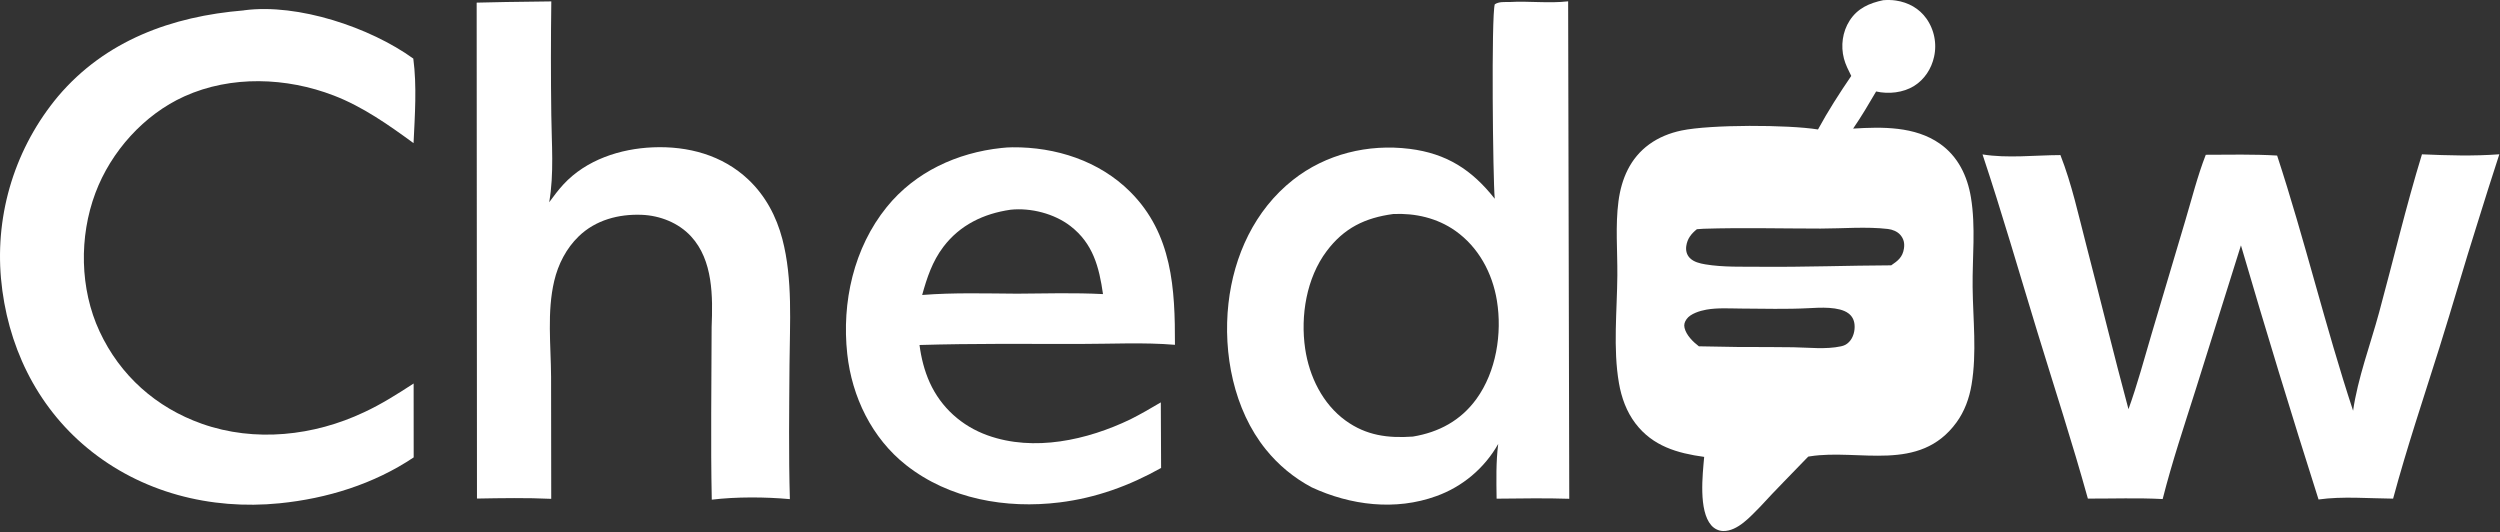 <svg width="1043" height="222" viewBox="0 0 1043 222" fill="none" xmlns="http://www.w3.org/2000/svg">
<rect x="0" y="0" width="1043" height="222" fill="#333333" stroke="none"/>
<path d="M785.684 0.078C787.481 -0.043 789.189 -0.044 790.977 0.227C796.165 1.013 800.686 3.482 803.751 7.814C803.948 8.098 804.139 8.387 804.323 8.68C804.505 8.973 804.681 9.272 804.849 9.575C805.017 9.877 805.176 10.184 805.328 10.495C805.48 10.806 805.623 11.12 805.759 11.438C805.895 11.756 806.023 12.077 806.141 12.402C806.261 12.727 806.372 13.055 806.474 13.386C806.576 13.716 806.669 14.049 806.754 14.384C806.839 14.719 806.916 15.056 806.984 15.395C807.051 15.735 807.11 16.076 807.16 16.418C807.21 16.761 807.251 17.104 807.284 17.448C807.316 17.793 807.339 18.138 807.354 18.483C807.368 18.829 807.374 19.174 807.371 19.52C807.367 19.866 807.355 20.212 807.334 20.558C807.313 20.903 807.283 21.247 807.244 21.591C807.206 21.935 807.158 22.277 807.101 22.619C807.045 22.959 806.98 23.299 806.905 23.637C805.835 28.61 802.917 33.147 798.569 35.853C793.989 38.703 787.926 39.336 782.72 38.166C779.64 43.419 776.576 48.625 773.124 53.647C785.27 52.901 798.889 52.64 809.316 59.95C816.884 65.257 820.787 73.412 822.262 82.298C824.324 94.731 822.837 107.327 822.977 119.822C823.128 133.298 824.781 147.181 822.523 160.562C821.574 166.187 819.616 171.612 816.236 176.245C800.794 197.422 775.587 187.127 755.084 190.389C754.848 190.426 754.614 190.47 754.378 190.511C747.735 197.473 740.905 204.219 734.418 211.335C730.474 215.288 724.97 221.703 718.875 221.538C716.962 221.488 715.186 220.583 713.94 219.154C708.589 213.011 710.319 198.117 710.985 190.613C699.786 189.087 689.52 186.123 682.332 176.682C678.57 171.742 676.48 165.912 675.425 159.841C672.918 145.415 674.652 129.502 674.758 114.852C674.832 104.691 673.899 94.109 675.22 84.018C676.454 74.589 680.119 65.989 688.029 60.227C692.037 57.308 696.674 55.467 701.508 54.453C713.619 51.916 745.993 51.99 758.465 54.014C762.643 46.321 767.408 38.909 772.341 31.682C771.195 29.361 769.942 26.95 769.288 24.438C767.902 19.122 768.672 13.271 771.647 8.624C774.981 3.42 779.891 1.312 785.684 0.078ZM789.013 110.696C791.836 108.795 793.758 107.278 794.315 103.747C794.66 101.554 794.291 99.713 792.808 97.993C791.568 96.556 789.497 95.748 787.662 95.531C778.706 94.476 768.62 95.36 759.552 95.361C743.318 95.363 726.943 94.923 710.723 95.434C709.786 95.463 708.868 95.541 707.934 95.626C705.582 97.538 703.945 99.567 703.508 102.662C703.253 104.469 703.663 106.256 704.966 107.6C706.632 109.318 709.164 109.899 711.438 110.284C718.846 111.535 727.069 111.228 734.579 111.297C752.734 111.461 770.864 110.77 789.013 110.696ZM708.771 144.478L725.822 144.776C733.284 144.79 740.755 144.753 748.216 144.878C754.604 144.983 761.753 145.844 768.033 144.492C769.45 144.186 770.373 143.731 771.402 142.695C773.207 140.878 773.958 137.924 773.713 135.431C773.521 133.478 772.753 131.928 771.164 130.729C767.282 127.801 759.264 128.318 754.57 128.573C745.2 129.061 735.785 128.779 726.407 128.73C721.661 128.704 716.611 128.351 711.926 129.179C709.33 129.64 705.248 130.836 703.639 133.148C702.832 134.306 702.459 135.364 702.787 136.779C703.496 139.831 706.379 142.671 708.771 144.478Z" fill="white"/>
<path d="M629.681 0.846C637.882 0.354 646.01 1.489 654.228 0.557L654.695 208.097C644.606 207.741 634.476 207.977 624.382 208.047C624.281 200.446 624.087 192.752 625.06 185.202C624.706 185.827 624.339 186.444 623.957 187.054C623.577 187.662 623.183 188.262 622.775 188.854C622.367 189.445 621.946 190.027 621.513 190.6C621.079 191.172 620.633 191.735 620.173 192.288C619.715 192.841 619.244 193.383 618.762 193.915C618.28 194.447 617.785 194.968 617.279 195.478C616.773 195.988 616.257 196.487 615.728 196.973C615.2 197.461 614.662 197.936 614.114 198.4C613.564 198.863 613.005 199.314 612.437 199.752C611.867 200.19 611.289 200.616 610.701 201.028C610.113 201.441 609.516 201.841 608.91 202.227C608.305 202.613 607.691 202.986 607.068 203.345C606.446 203.704 605.817 204.049 605.179 204.38C604.542 204.711 603.897 205.028 603.246 205.33C602.594 205.632 601.936 205.92 601.271 206.194C600.607 206.466 599.937 206.725 599.261 206.968C582.209 213.186 563.443 210.838 547.24 203.315C545.397 202.336 543.609 201.268 541.874 200.108C540.14 198.948 538.469 197.704 536.861 196.375C535.252 195.046 533.716 193.639 532.251 192.154C530.785 190.668 529.398 189.113 528.091 187.487C514.703 170.916 510.189 147.414 512.51 126.604C514.735 106.672 523.47 87.665 539.416 75.067C553.145 64.221 570.81 59.953 588.076 62.099C603.531 64.022 614.095 70.848 623.606 82.92C622.83 74.763 622.128 6.64 623.621 1.797C625.36 0.631 627.652 0.877 629.681 0.846ZM589.43 182.143C600.256 180.369 609.433 175.455 615.959 166.45C624.23 155.038 626.738 139.154 624.509 125.429C622.635 113.89 616.825 103.1 607.157 96.284C599.583 90.944 590.458 88.871 581.275 89.287C569.492 90.868 560.733 95.117 553.495 104.751C545.035 116.011 542.505 131.755 544.513 145.474C546.203 157.023 551.781 168.516 561.39 175.471C570.025 181.721 579.059 182.865 589.43 182.143Z" fill="white"/>
<path d="M1010.44 64.385C1021.28 64.849 1031.89 65.18 1042.72 64.368C1039.62 73.888 1036.59 83.433 1033.63 93.002C1028.13 110.272 1023.17 127.724 1017.73 145.017C1011.14 165.964 1004.12 186.828 998.404 208.035C988.352 207.949 977.23 206.978 967.297 208.385C956.09 173.172 945.299 137.831 934.924 102.364L916.057 162.48C911.241 177.698 906.193 192.716 902.263 208.202C891.937 207.661 881.41 208.045 871.06 208.017C864.569 184.631 857.044 161.552 849.947 138.347C842.407 113.69 835.261 88.88 827.106 64.419C837.373 66.118 849.151 64.736 859.608 64.699C864.341 76.741 867.18 89.905 870.437 102.427C876.354 125.171 881.897 148.024 888.002 170.717C891.735 160.339 894.591 149.662 897.712 139.091L911.671 92.145C914.406 82.994 916.782 73.453 920.25 64.571C930.175 64.547 940.106 64.307 950.017 64.895C961.553 100.052 970.132 136.238 981.707 171.355C983.66 157.799 988.914 143.764 992.523 130.506C998.503 108.53 1003.76 86.148 1010.44 64.385Z" fill="white"/>
<path d="M417.833 61.735C419.355 61.564 420.851 61.464 422.382 61.45C440.427 61.29 458.624 67.102 471.56 80.049C489.138 97.64 490.241 120.457 490.19 143.858C477.237 142.766 463.624 143.498 450.62 143.496C428.303 143.49 405.927 143.269 383.62 143.933C384.313 149.289 385.66 154.689 387.895 159.615C392.631 170.054 401.258 177.762 412.021 181.627C431.388 188.583 453.584 183.594 471.544 174.976C475.91 172.794 480.09 170.352 484.29 167.872L484.412 195.234C471.149 202.681 457.211 207.733 442.071 209.605C419.728 212.368 396.001 208.216 378.009 194.03C363.751 182.787 355.415 165.553 353.472 147.667C351.13 126.101 356.144 103.455 369.951 86.376C381.786 71.737 399.307 63.699 417.833 61.735ZM384.725 123.065C397.861 122.024 411.124 122.438 424.29 122.522C436.239 122.422 448.235 122.089 460.172 122.697C458.572 111.47 456.032 101.577 446.549 94.285C439.826 89.115 430.056 86.605 421.59 87.499C410.381 89.121 400.494 93.847 393.553 103.01C388.973 109.056 386.736 115.843 384.725 123.065Z" fill="white"/>
<path d="M101.614 4.346C101.729 4.323 101.842 4.295 101.959 4.28C124.355 1.357 154.377 11.418 172.43 24.438C173.955 35.88 173.076 48.217 172.534 59.715C162.105 52.099 151.417 44.546 139.29 39.867C119.551 32.251 96.445 31.387 76.945 40.19C60.041 47.82 46.287 63.229 39.804 80.516C32.964 98.759 33.283 120.507 41.527 138.247C50.093 156.678 65.151 170.059 84.266 176.813C106.341 184.611 130.948 181.88 151.867 172.001C159.149 168.623 165.855 164.36 172.568 159.994L172.589 190.825C155.982 201.955 136.407 208.001 116.598 209.976C87.82 212.844 58.908 205.495 36.439 186.931C14.966 169.189 2.89 143.695 0.411 116.148C0.335 115.3 0.27 114.452 0.215 113.602C0.161 112.753 0.116 111.904 0.082 111.054C0.048 110.204 0.025 109.353 0.012 108.502C-0.001 107.652 -0.003 106.801 0.004 105.95C0.012 105.099 0.031 104.248 0.059 103.398C0.088 102.547 0.127 101.697 0.177 100.848C0.227 99.999 0.287 99.15 0.357 98.301C0.428 97.454 0.509 96.607 0.6 95.761C0.691 94.915 0.793 94.07 0.905 93.226C1.017 92.383 1.139 91.541 1.272 90.7C1.404 89.86 1.547 89.021 1.701 88.184C1.854 87.347 2.017 86.512 2.191 85.679C2.365 84.846 2.549 84.015 2.743 83.186C2.937 82.358 3.141 81.532 3.356 80.709C3.57 79.885 3.794 79.065 4.029 78.247C4.263 77.429 4.508 76.614 4.763 75.802C5.017 74.99 5.282 74.181 5.556 73.375C5.83 72.57 6.115 71.768 6.409 70.969C6.703 70.171 7.007 69.376 7.32 68.586C7.634 67.794 7.957 67.007 8.29 66.225C8.623 65.442 8.965 64.663 9.317 63.888C9.669 63.113 10.031 62.343 10.402 61.577C10.773 60.811 11.153 60.05 11.543 59.294C11.932 58.537 12.331 57.785 12.739 57.039C13.147 56.292 13.564 55.551 13.991 54.814C14.417 54.077 14.852 53.346 15.296 52.621C15.74 51.896 16.194 51.175 16.655 50.46C17.117 49.746 17.588 49.037 18.067 48.333C18.546 47.63 19.034 46.933 19.531 46.243C20.027 45.551 20.532 44.866 21.045 44.187C21.558 43.508 22.08 42.836 22.609 42.17C23.139 41.504 23.677 40.845 24.223 40.192C44.013 16.838 71.799 6.802 101.614 4.346Z" fill="white"/>
<path d="M211.016 0.838L230.007 0.586C229.797 16.362 229.795 32.138 230.001 47.913C230.136 59.935 231.198 72.501 229.124 84.383C231.005 81.822 232.914 79.257 235.074 76.92C244.562 66.662 258.753 62.026 272.428 61.465C287.039 60.868 301.372 64.686 312.187 74.895C319.343 81.65 323.912 90.267 326.397 99.732C330.812 116.56 329.493 134.948 329.379 152.203C329.258 170.849 328.995 189.605 329.534 208.24C319.278 207.3 307.142 207.233 296.952 208.461C296.449 184.509 296.857 160.476 296.892 136.516C297.389 123.74 297.544 108.644 288.297 98.611C283.076 92.946 275.317 89.907 267.716 89.619C258.104 89.253 248.501 91.769 241.442 98.599C236.251 103.623 232.875 110.217 231.221 117.205C228.171 130.101 229.836 144.027 229.91 157.165L229.973 208.115C219.631 207.635 209.338 207.811 198.993 208.001L198.866 1.101L211.016 0.838Z" fill="white"/>
</svg>

